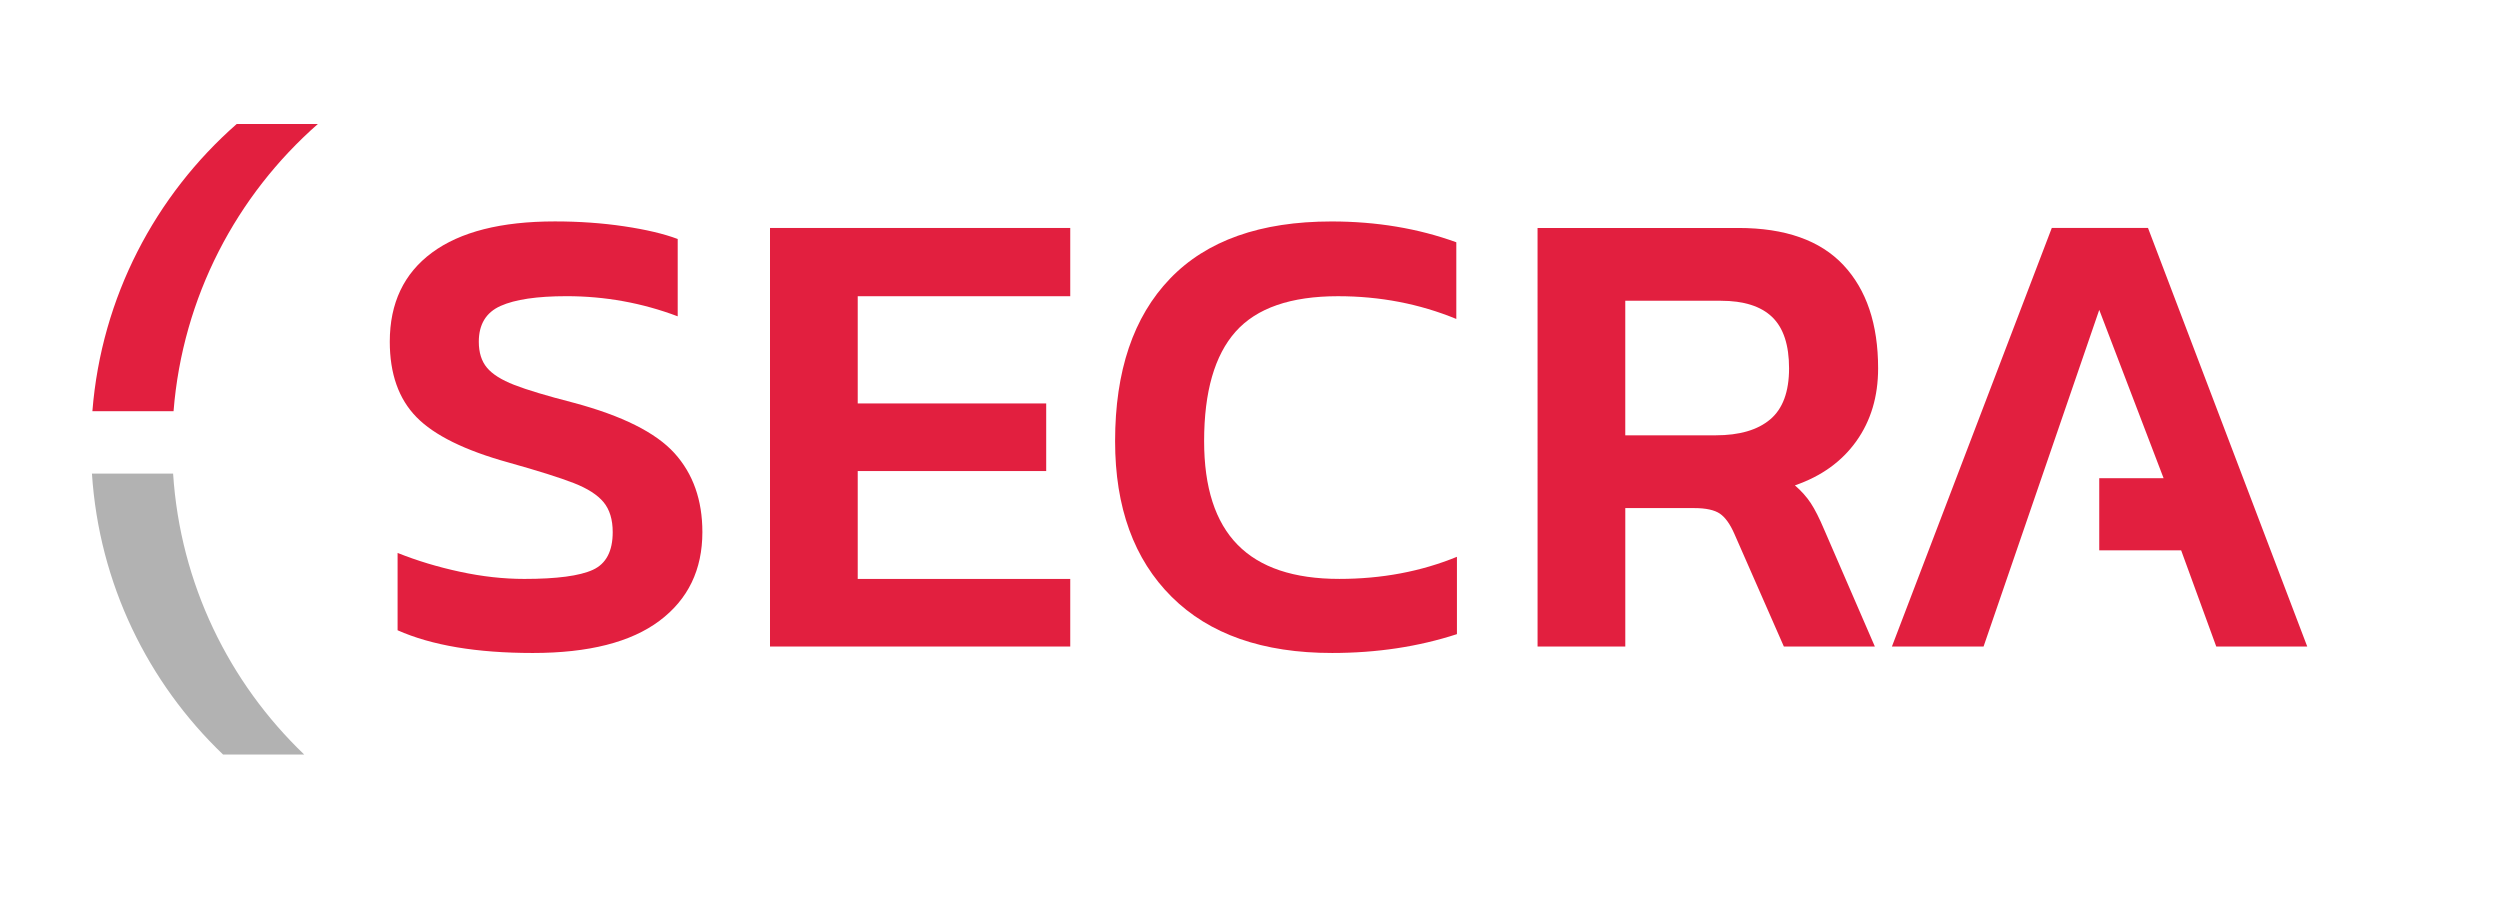 <?xml version="1.0" encoding="utf-8"?>
<!-- Generator: Adobe Illustrator 15.1.0, SVG Export Plug-In . SVG Version: 6.00 Build 0)  -->
<!DOCTYPE svg PUBLIC "-//W3C//DTD SVG 1.1//EN" "http://www.w3.org/Graphics/SVG/1.1/DTD/svg11.dtd">
<svg version="1.1" id="Layer_1" xmlns:serif="http://www.serif.com/"
	 xmlns="http://www.w3.org/2000/svg" xmlns:xlink="http://www.w3.org/1999/xlink" x="0px" y="0px" width="550px"
	 height="200px" viewBox="25 320 550 200" enable-background="new 0 0 550 200" xml:space="preserve">
<g transform="matrix(1,0,0,1,0,-23)">
	<g transform="matrix(1,0,0,1,-20,0)">
		<path fill="#B2B2B2" d="M65.227,447.195c1.574,24.26,12.342,46.008,28.85,61.807h17.856
			c-16.514-15.799-27.278-37.553-28.85-61.807H65.227z"/>
	</g>
	<g transform="matrix(1,0,0,1,-20,0)">
		<path fill="#E21F3F" d="M65.327,433.458c1.997-25.137,13.874-47.491,31.747-63.178h17.856
			c-17.875,15.687-29.753,38.045-31.748,63.178H65.327z"/>
	</g>
</g>
<g transform="matrix(1,0,0,1,0,-23)">
	<g transform="matrix(1,0,0,1,-20,0)">
		<path fill="#E21F3F" d="M132.47,481.66v-17.016c4.291,1.717,8.865,3.1,13.728,4.143c4.861,1.051,9.579,1.576,14.153,1.576
			c7.15,0,12.177-0.668,15.086-2.004c2.908-1.336,4.36-4.098,4.36-8.291c0-2.762-0.667-4.957-2.003-6.58
			c-1.338-1.621-3.526-3.025-6.579-4.217c-3.052-1.189-7.814-2.691-14.298-4.507c-9.63-2.665-16.399-6.003-20.302-10.008
			c-3.912-4.005-5.862-9.529-5.862-16.587c0-8.484,3.098-15.015,9.291-19.592c6.198-4.577,15.203-6.865,27.028-6.865
			c5.334,0,10.412,0.357,15.228,1.074c4.814,0.717,8.745,1.643,11.796,2.791v17.013c-7.817-2.953-15.968-4.431-24.452-4.431
			c-6.486,0-11.322,0.717-14.516,2.146c-3.195,1.431-4.79,4.053-4.79,7.867c0,2.381,0.595,4.289,1.788,5.715
			c1.19,1.433,3.193,2.695,6.003,3.791c2.812,1.098,7.174,2.41,13.082,3.931c10.672,2.857,18.063,6.555,22.165,11.08
			c4.099,4.526,6.148,10.319,6.148,17.374c0,8.289-3.146,14.799-9.437,19.514c-6.296,4.717-15.587,7.08-27.883,7.08
			S139.999,485,132.47,481.66z"/>
	</g>
	<g transform="matrix(1,0,0,1,-20,0)">
		<path fill="#E21F3F" d="M214.4,393.153h66.055v15.016h-46.756v23.589h41.465v14.872h-41.465v23.736h46.756v14.869H214.4V393.153z"
			/>
	</g>
	<g transform="matrix(1,0,0,1,-20,0)">
		<path fill="#E21F3F" d="M302.763,474.3c-8.291-8.246-12.441-19.662-12.441-34.246c0-15.441,4.021-27.356,12.082-35.748
			c8.055-8.384,19.894-12.584,35.53-12.584c9.913,0,19.066,1.531,27.455,4.579v16.87c-8.104-3.333-16.782-5.005-26.028-5.005
			c-10.389,0-17.899,2.6-22.521,7.791c-4.619,5.193-6.934,13.227-6.934,24.092c0,10.198,2.452,17.801,7.367,22.801
			c4.909,5.01,12.364,7.51,22.373,7.51c9.341,0,17.968-1.623,25.88-4.863v17.014c-8.484,2.764-17.635,4.145-27.452,4.145
			C322.826,486.666,311.056,482.542,302.763,474.3z"/>
	</g>
	<g transform="matrix(1,0,0,1,-20,0)">
		<path fill="#E21F3F" d="M383.261,393.153h44.185c10.293,0,17.991,2.719,23.092,8.15c5.098,5.434,7.648,13.013,7.648,22.738
			c0,6.198-1.598,11.534-4.791,16.015c-3.198,4.482-7.695,7.722-13.513,9.722c1.431,1.24,2.598,2.553,3.505,3.934
			c0.904,1.381,1.881,3.313,2.929,5.791l11.155,25.738h-20.018l-10.865-24.738c-0.95-2.191-2.028-3.693-3.22-4.508
			c-1.192-0.805-3.073-1.217-5.647-1.217h-15.156v30.457h-19.299L383.261,393.153z M422.44,438.769
			c5.239,0,9.244-1.167,12.011-3.507c2.76-2.331,4.144-6.077,4.144-11.222c0-5.148-1.241-8.91-3.72-11.296
			c-2.479-2.381-6.243-3.576-11.294-3.576H402.56v29.602H422.44z"/>
	</g>
</g>
<g transform="matrix(1,0,0,1,-20,-23)">
	<path fill="#E21F3F" d="M506.834,411.171l-25.449,74.063h-20.163l35.171-92.083h21.166l35.031,92.083h-20.016l-7.723-21.162
		h-18.018v-15.871h14.156L506.834,411.171z"/>
</g>
</svg>

